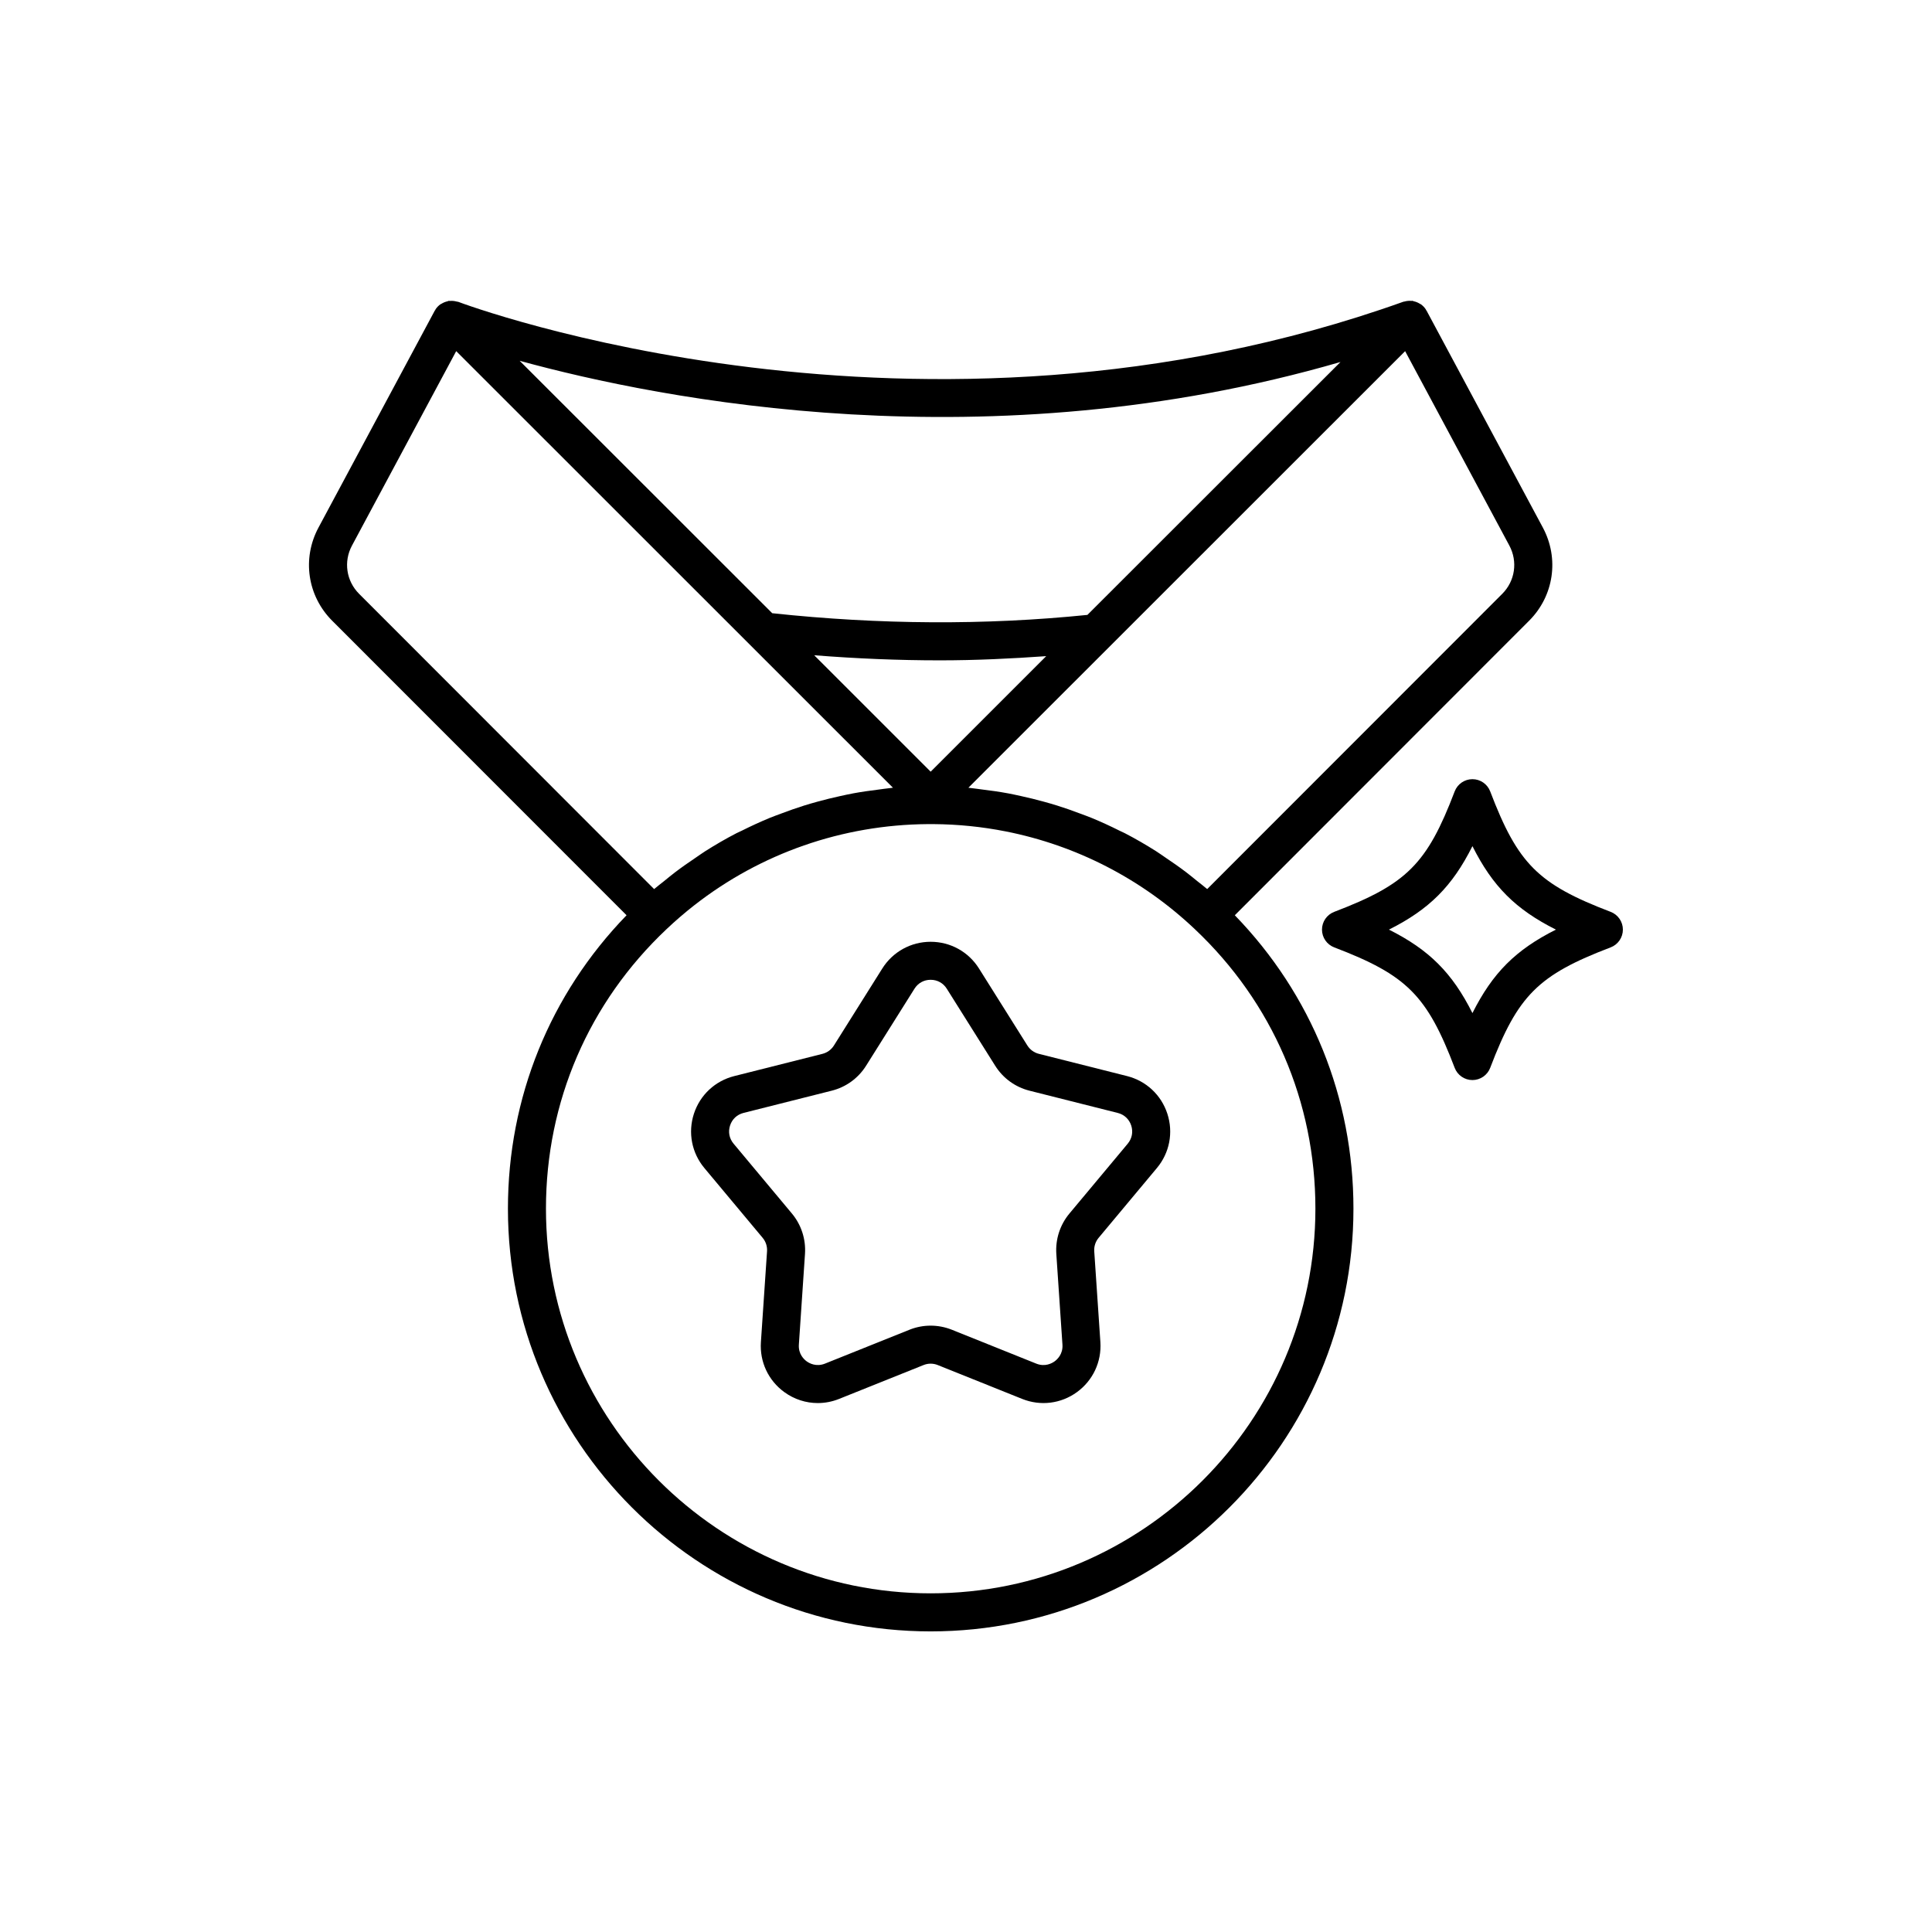 <?xml version="1.0" encoding="UTF-8"?>
<!-- Uploaded to: SVG Repo, www.svgrepo.com, Generator: SVG Repo Mixer Tools -->
<svg fill="#000000" width="800px" height="800px" version="1.1" viewBox="144 144 512 512" xmlns="http://www.w3.org/2000/svg">
 <g>
  <path d="m442.68 429.17-23.371-5.891c-1.27-0.32-2.352-1.105-3.047-2.215l-12.82-20.402c-2.785-4.434-7.57-7.078-12.809-7.078h-0.004c-5.234 0-10.023 2.648-12.812 7.078l-12.82 20.41c-0.695 1.105-1.777 1.891-3.039 2.211l-23.371 5.891c-5.078 1.277-9.078 5.012-10.695 9.992-1.617 4.984-0.582 10.355 2.773 14.375l15.449 18.5c0.836 1.004 1.25 2.277 1.16 3.582l-1.625 24.043c-0.355 5.227 1.969 10.18 6.203 13.258 2.637 1.918 5.738 2.902 8.871 2.902 1.902 0 3.816-0.363 5.652-1.102l22.367-8.969c1.215-0.492 2.555-0.492 3.769-0.004l22.367 8.973c4.856 1.953 10.289 1.285 14.523-1.797 4.234-3.078 6.559-8.035 6.211-13.266l-1.625-24.039c-0.09-1.309 0.324-2.582 1.16-3.586l15.445-18.5c3.359-4.019 4.394-9.398 2.773-14.375-1.613-4.977-5.609-8.711-10.688-9.992zm0.184 17.914-15.445 18.5c-2.504 3-3.738 6.805-3.484 10.715l1.625 24.039c0.172 2.519-1.391 3.941-2.078 4.434-0.68 0.496-2.508 1.539-4.852 0.605l-22.371-8.98c-3.625-1.445-7.633-1.453-11.258 0.004l-22.371 8.973c-2.348 0.93-4.172-0.109-4.852-0.605-0.68-0.492-2.242-1.914-2.07-4.43l1.625-24.051c0.254-3.906-0.98-7.711-3.484-10.711l-15.449-18.5c-1.137-1.363-1.477-3.113-0.926-4.801 0.547-1.691 1.852-2.906 3.57-3.34l23.371-5.891c3.797-0.953 7.035-3.312 9.113-6.621l12.82-20.402c0.945-1.504 2.504-2.367 4.281-2.367h0.004c1.77 0 3.332 0.859 4.277 2.367l12.82 20.398c2.078 3.316 5.312 5.668 9.117 6.629l23.371 5.891c1.723 0.434 3.019 1.648 3.57 3.336 0.551 1.691 0.211 3.441-0.926 4.809z"/>
  <path d="m549.23 308.5c6.566-6.566 8.031-16.48 3.644-24.68l-30.824-57.5c-0.027-0.047-0.078-0.07-0.105-0.117-0.035-0.062-0.043-0.133-0.082-0.195-0.344-0.543-0.793-0.984-1.289-1.348-0.109-0.082-0.234-0.121-0.352-0.191-0.492-0.305-1.02-0.512-1.582-0.633-0.105-0.023-0.188-0.102-0.293-0.117-0.09-0.012-0.176 0.031-0.27 0.023-0.609-0.059-1.219-0.016-1.828 0.156-0.086 0.023-0.176 0.016-0.262 0.047-0.027 0.008-0.055 0.004-0.078 0.016-128.38 45.879-249.23 0.5-250.44 0.039-0.051-0.02-0.105-0.012-0.156-0.031-0.121-0.043-0.246-0.039-0.367-0.07-0.574-0.152-1.145-0.199-1.715-0.148-0.105 0.008-0.203-0.043-0.309-0.027s-0.188 0.094-0.293 0.117c-0.57 0.121-1.105 0.332-1.605 0.641-0.102 0.062-0.219 0.094-0.316 0.164-0.488 0.355-0.93 0.785-1.277 1.316-0.047 0.074-0.055 0.156-0.098 0.23-0.031 0.051-0.09 0.078-0.117 0.133l-30.82 57.5c-4.394 8.191-2.934 18.109 3.641 24.68l78.008 78.047c-20.305 20.949-31.438 48.359-31.438 77.754-0.004 61.77 50.254 112.03 112.03 112.03 61.777 0 112.04-50.258 112.04-112.03 0-29.395-11.133-56.805-31.441-77.754zm-32.855-71.438 27.617 51.516c2.277 4.25 1.52 9.391-1.883 12.797l-78.191 78.238c-0.867-0.754-1.789-1.422-2.676-2.144-0.941-0.766-1.875-1.539-2.836-2.273-1.812-1.379-3.672-2.676-5.555-3.938-0.812-0.547-1.605-1.129-2.43-1.652-2.723-1.723-5.504-3.34-8.355-4.816-0.434-0.223-0.883-0.402-1.316-0.621-2.453-1.227-4.938-2.375-7.469-3.418-0.992-0.41-2.008-0.762-3.012-1.141-2.035-0.77-4.082-1.496-6.16-2.144-1.125-0.352-2.254-0.672-3.391-0.988-2.055-0.57-4.121-1.078-6.211-1.531-1.117-0.242-2.227-0.492-3.352-0.699-2.32-0.43-4.664-0.762-7.016-1.043-0.895-0.105-1.773-0.254-2.672-0.344-0.277-0.027-0.555-0.082-0.832-0.105zm-125.74 111.44-30.867-30.855c11.184 0.887 22.309 1.352 33.32 1.352 9.492 0 18.863-0.453 28.172-1.113zm108.61-108.57-67.07 67.023c-27.02 2.754-55.098 2.602-83.527-0.449l-66.938-66.895c37.684 10.344 124.14 27.422 217.54 0.32zm-260.08 61.438c-3.406-3.406-4.164-8.547-1.883-12.793l27.617-51.523 115.74 115.7c-0.254 0.023-0.5 0.074-0.758 0.098-1.031 0.098-2.047 0.266-3.07 0.395-2.219 0.273-4.426 0.582-6.613 0.984-1.195 0.219-2.379 0.484-3.566 0.742-2.016 0.441-4.012 0.93-5.996 1.477-1.188 0.328-2.367 0.664-3.539 1.031-2.023 0.633-4.019 1.344-6.004 2.094-1.047 0.395-2.102 0.762-3.133 1.188-2.473 1.02-4.902 2.144-7.297 3.34-0.488 0.242-0.992 0.445-1.477 0.695-2.84 1.469-5.606 3.078-8.316 4.793-0.855 0.543-1.672 1.145-2.516 1.711-1.852 1.242-3.684 2.519-5.469 3.879-0.977 0.746-1.926 1.527-2.883 2.309-0.879 0.715-1.793 1.379-2.652 2.125zm253.43 162.93c0 56.215-45.738 101.95-101.96 101.95-56.215 0-101.95-45.738-101.95-101.95 0-28.324 11.352-54.633 31.965-74.074 2.344-2.219 4.781-4.316 7.301-6.289 17.629-13.793 39.277-21.375 61.91-21.539h1.559c6.465 0.047 12.852 0.699 19.086 1.93 18.703 3.691 36.051 12.578 50.129 25.902 20.609 19.441 31.961 45.75 31.961 74.074z"/>
  <path d="m570.84 385.65c-19.223-7.332-24.594-12.699-31.922-31.918-0.746-1.953-2.617-3.242-4.707-3.242-2.09 0-3.961 1.289-4.707 3.242-7.324 19.219-12.699 24.586-31.922 31.918-1.953 0.746-3.242 2.617-3.242 4.707 0 2.09 1.289 3.961 3.242 4.707 19.223 7.332 24.59 12.699 31.922 31.922 0.746 1.953 2.617 3.242 4.707 3.242 2.09 0 3.961-1.289 4.707-3.242 7.332-19.223 12.699-24.59 31.922-31.922 1.953-0.746 3.242-2.617 3.242-4.707 0-2.09-1.289-3.961-3.242-4.707zm-36.629 26.832c-5.352-10.66-11.465-16.773-22.125-22.125 10.668-5.352 16.777-11.457 22.125-22.121 5.348 10.66 11.457 16.766 22.125 22.121-10.66 5.352-16.773 11.465-22.125 22.125z"/>
 </g>
</svg>